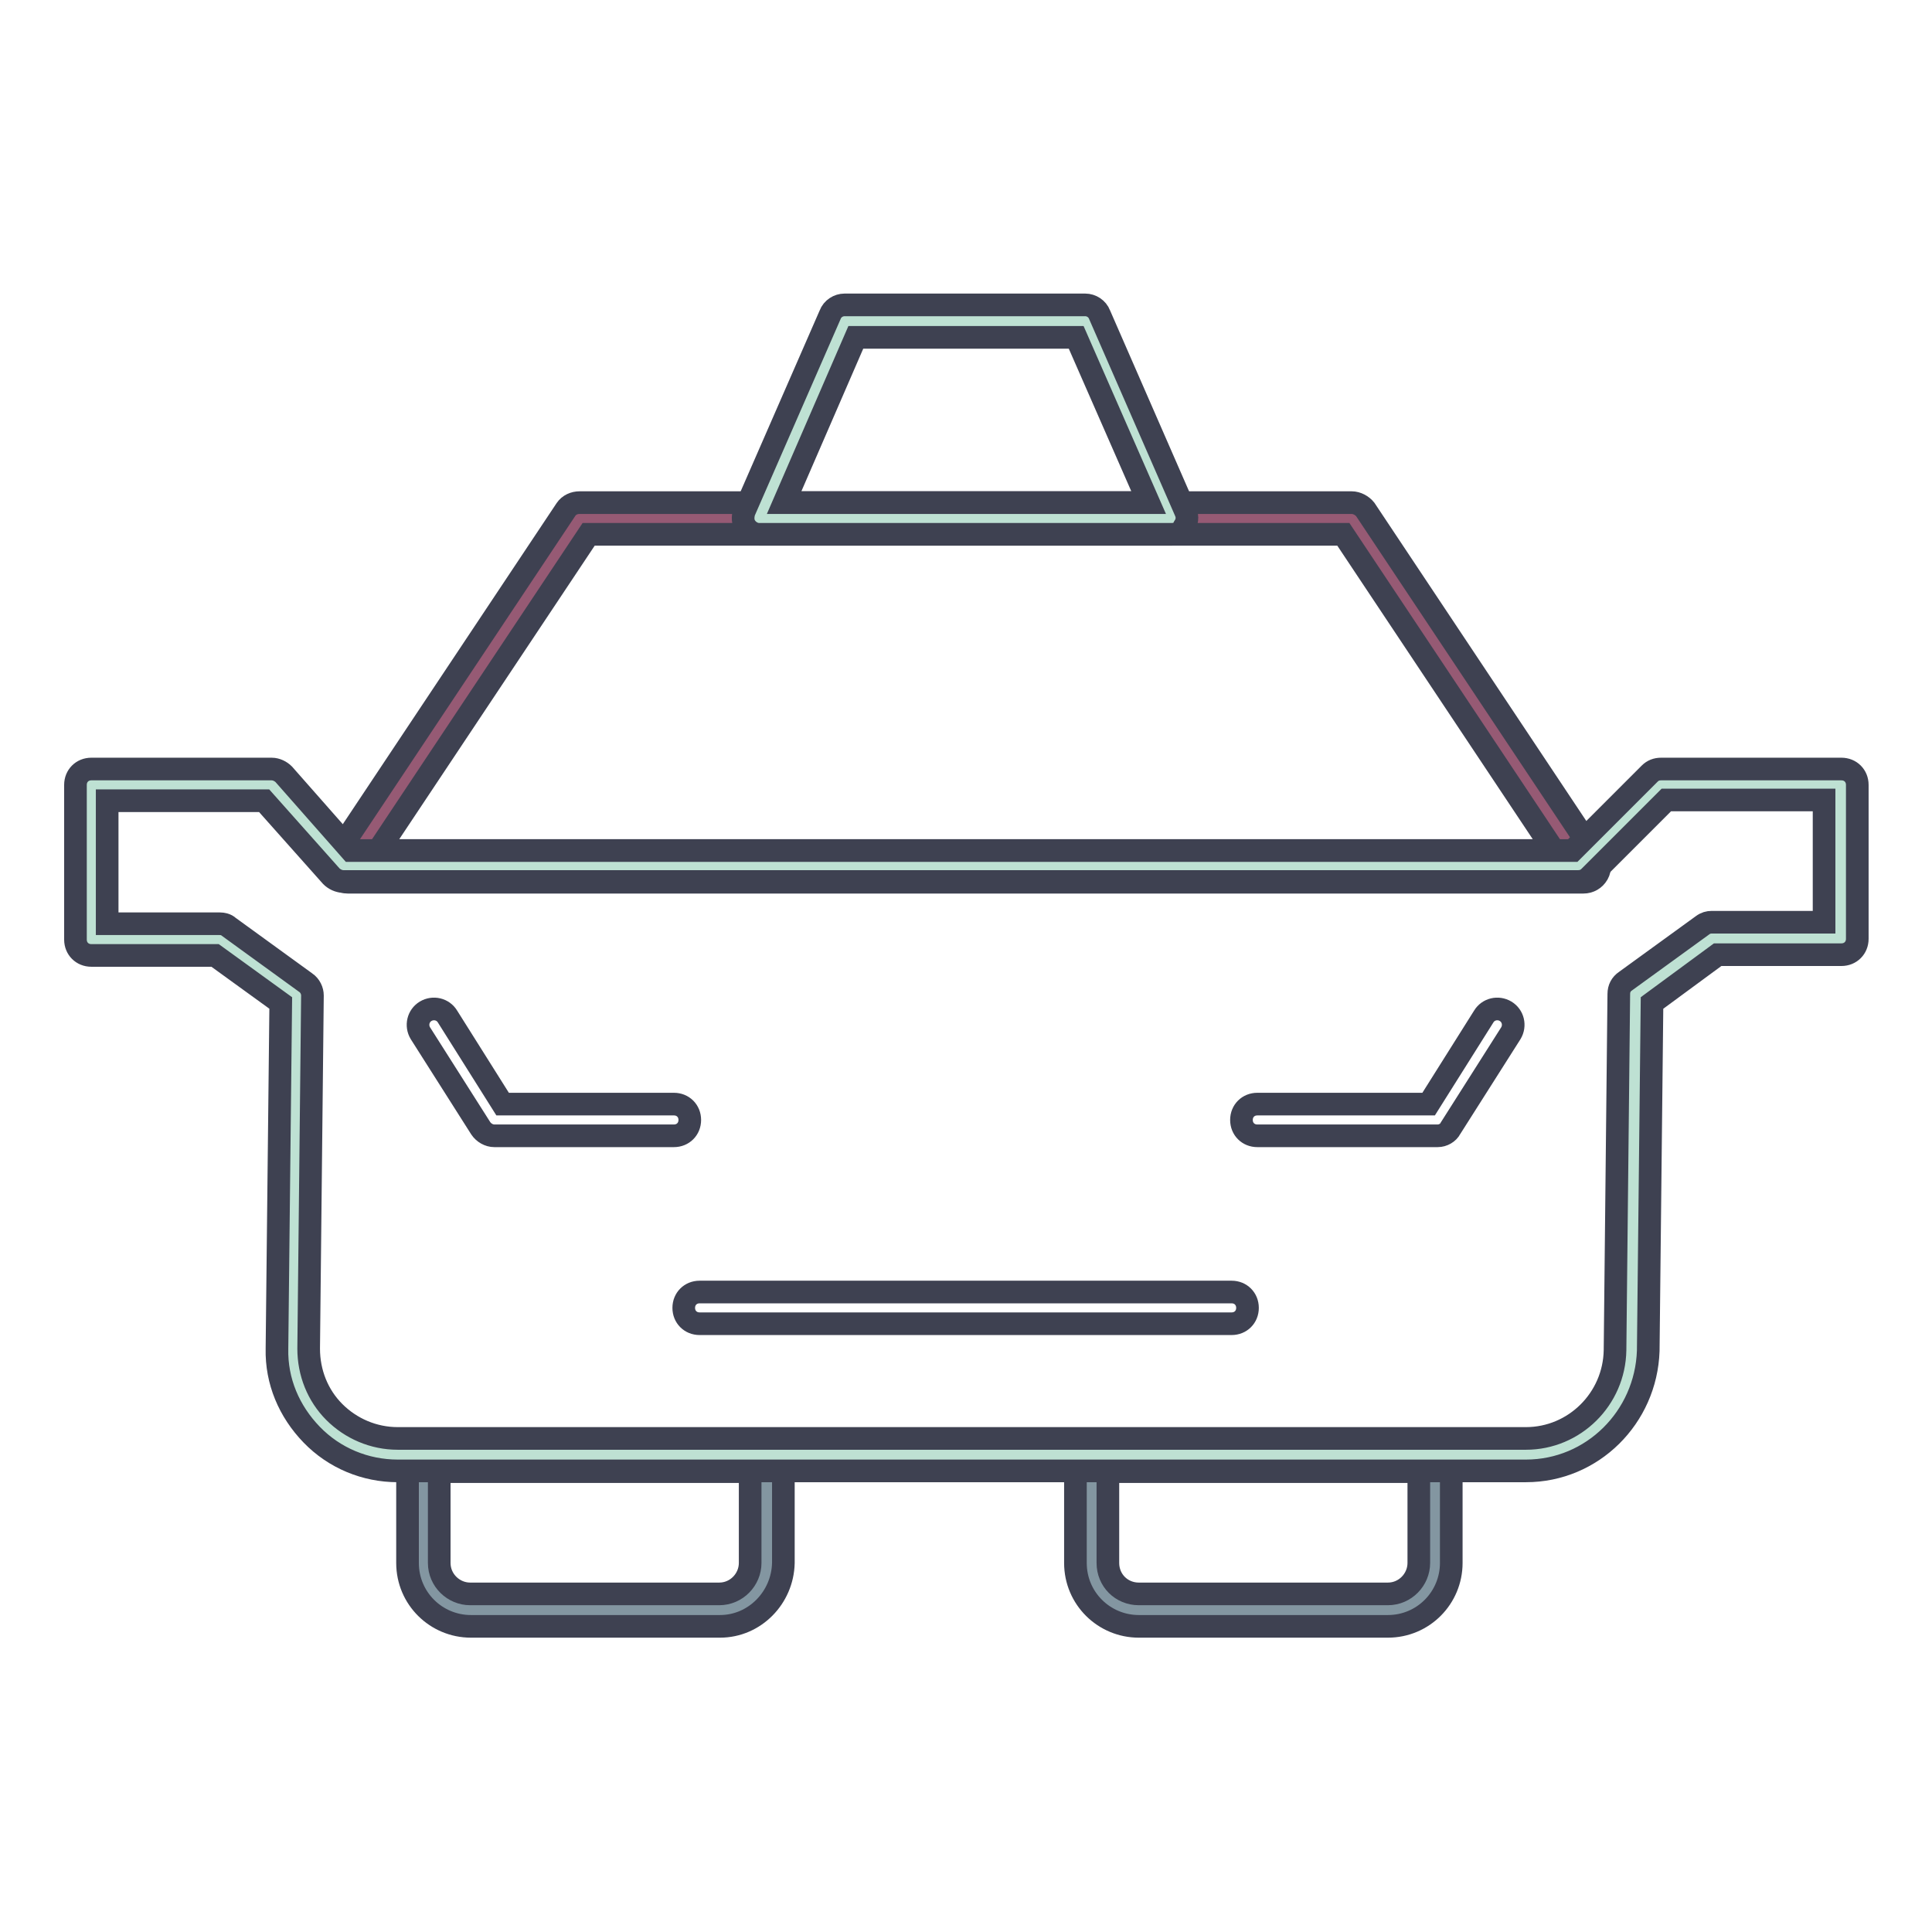 <?xml version="1.0" encoding="utf-8"?>
<!-- Svg Vector Icons : http://www.onlinewebfonts.com/icon -->
<!DOCTYPE svg PUBLIC "-//W3C//DTD SVG 1.1//EN" "http://www.w3.org/Graphics/SVG/1.1/DTD/svg11.dtd">
<svg version="1.1" xmlns="http://www.w3.org/2000/svg" xmlns:xlink="http://www.w3.org/1999/xlink" x="0px" y="0px" viewBox="0 0 256 256" enable-background="new 0 0 256 256" xml:space="preserve">
<g> <path stroke-width="3" fill-opacity="0" stroke="#8396a1"  d="M95.4,213.4h-33c-3.5,0-6.3-2.8-6.3-6.3v-14.2h45.5v14.2C101.6,210.6,98.8,213.4,95.4,213.4z"/> <path stroke-width="3" fill-opacity="0" stroke="#3e4151"  d="M95.4,215.5h-33c-4.6,0-8.4-3.7-8.4-8.4v-16.3h49.8v16.3C103.7,211.7,100,215.5,95.4,215.5z M58.2,195v12.1 c0,2.3,1.9,4.1,4.1,4.1h33c2.3,0,4.1-1.9,4.1-4.1V195H58.2z"/> <path stroke-width="3" fill-opacity="0" stroke="#8396a1"  d="M183.9,213.4h-33c-3.5,0-6.3-2.8-6.3-6.3v-14.2h45.5v14.2C190.2,210.6,187.4,213.4,183.9,213.4L183.9,213.4 z"/> <path stroke-width="3" fill-opacity="0" stroke="#3e4151"  d="M183.9,215.5h-33c-4.6,0-8.4-3.7-8.4-8.4v-16.3h49.8v16.3C192.3,211.7,188.6,215.5,183.9,215.5L183.9,215.5 z M146.8,195v12.1c0,2.3,1.8,4.1,4.1,4.1h33c2.3,0,4.1-1.9,4.1-4.1V195H146.8z"/> <path stroke-width="3" fill-opacity="0" stroke="#965a74"  d="M209.8,114.8H46.1l30.7-46.1h102.3L209.8,114.8z"/> <path stroke-width="3" fill-opacity="0" stroke="#3e4151"  d="M209.8,116.9H46.1c-0.8,0-1.5-0.4-1.9-1.1c-0.4-0.7-0.3-1.5,0.1-2.2l30.7-46.1c0.4-0.6,1.1-0.9,1.8-0.9 h102.3c0.7,0,1.4,0.4,1.8,0.9l30.7,46.1c0.4,0.7,0.5,1.5,0.1,2.2C211.3,116.5,210.6,116.9,209.8,116.9L209.8,116.9z M50.1,112.7 h155.8L178,70.8H78L50.1,112.7L50.1,112.7z"/> <path stroke-width="3" fill-opacity="0" stroke="#bee1d3"  d="M155.3,68.7h-54.7L112,42.6h31.9L155.3,68.7z"/> <path stroke-width="3" fill-opacity="0" stroke="#3e4151"  d="M155.3,70.8h-54.7c-0.7,0-1.4-0.4-1.8-1s-0.4-1.3-0.2-2l11.4-26.1c0.3-0.8,1.1-1.3,1.9-1.3h31.9 c0.8,0,1.6,0.5,1.9,1.3l11.4,26.1c0.3,0.7,0.2,1.4-0.2,2C156.7,70.4,156,70.8,155.3,70.8z M103.9,66.6h48.3l-9.6-21.9h-29.2 L103.9,66.6z"/> <path stroke-width="3" fill-opacity="0" stroke="#bee1d3"  d="M220,104l-10.8,10.8H45.5L36,104H12.1v20.4h17.1l10.2,7.4l-0.5,46.8c-0.1,7.8,6.2,14.1,13.9,14.1h149.5 c7.6,0,13.8-6.1,13.9-13.8l0.5-47.2l10.2-7.4h17.1V104L220,104L220,104z"/> <path stroke-width="3" fill-opacity="0" stroke="#3e4151"  d="M202.2,194.9H52.7c-4.3,0-8.4-1.7-11.4-4.8c-3-3.1-4.7-7.1-4.6-11.4l0.5-45.8l-8.7-6.3H12.1 c-1.2,0-2.1-0.9-2.1-2.1V104c0-1.2,0.9-2.1,2.1-2.1H36c0.6,0,1.2,0.3,1.6,0.7l8.9,10.1h161.9l10.2-10.2c0.4-0.4,0.9-0.6,1.5-0.6 h23.9c1.2,0,2.1,0.9,2.1,2.1v20.4c0,1.2-0.9,2.1-2.1,2.1h-16.4l-8.7,6.4l-0.5,46.1C218.1,187.8,211,194.9,202.2,194.9L202.2,194.9z  M14.2,122.4h14.9c0.4,0,0.9,0.1,1.2,0.4l10.2,7.4c0.6,0.4,0.9,1.1,0.9,1.7l-0.5,46.8c0,3.2,1.2,6.2,3.4,8.4 c2.2,2.2,5.2,3.5,8.4,3.5h149.5c6.4,0,11.7-5.2,11.8-11.7l0.5-47.2c0-0.7,0.3-1.3,0.9-1.7l10.2-7.4c0.4-0.3,0.8-0.4,1.2-0.4h14.9 v-16.2h-20.9l-10.2,10.2c-0.4,0.4-0.9,0.6-1.5,0.6H45.5c-0.6,0-1.2-0.3-1.6-0.7L35,106.1H14.2V122.4z"/> <path stroke-width="3" fill-opacity="0" stroke="#3e4151"  d="M89.3,150.5H65.5c-0.7,0-1.4-0.4-1.8-1l-8-12.6c-0.6-1-0.3-2.3,0.7-2.9c1-0.6,2.3-0.3,2.9,0.7l7.3,11.6 h22.7c1.2,0,2.1,0.9,2.1,2.1S90.5,150.5,89.3,150.5z M190.5,150.5h-23.9c-1.2,0-2.1-0.9-2.1-2.1s0.9-2.1,2.1-2.1h22.7l7.3-11.6 c0.6-1,1.9-1.3,2.9-0.7c1,0.6,1.3,1.9,0.7,2.9l-8,12.6C191.9,150.1,191.2,150.5,190.5,150.5L190.5,150.5z"/> <path stroke-width="3" fill-opacity="0" stroke="#3e4151"  d="M163.2,175.4H92.7c-1.2,0-2.1-0.9-2.1-2.1c0-1.2,0.9-2.1,2.1-2.1h70.5c1.2,0,2.1,0.9,2.1,2.1 C165.3,174.5,164.4,175.4,163.2,175.4L163.2,175.4z"/></g>
</svg>